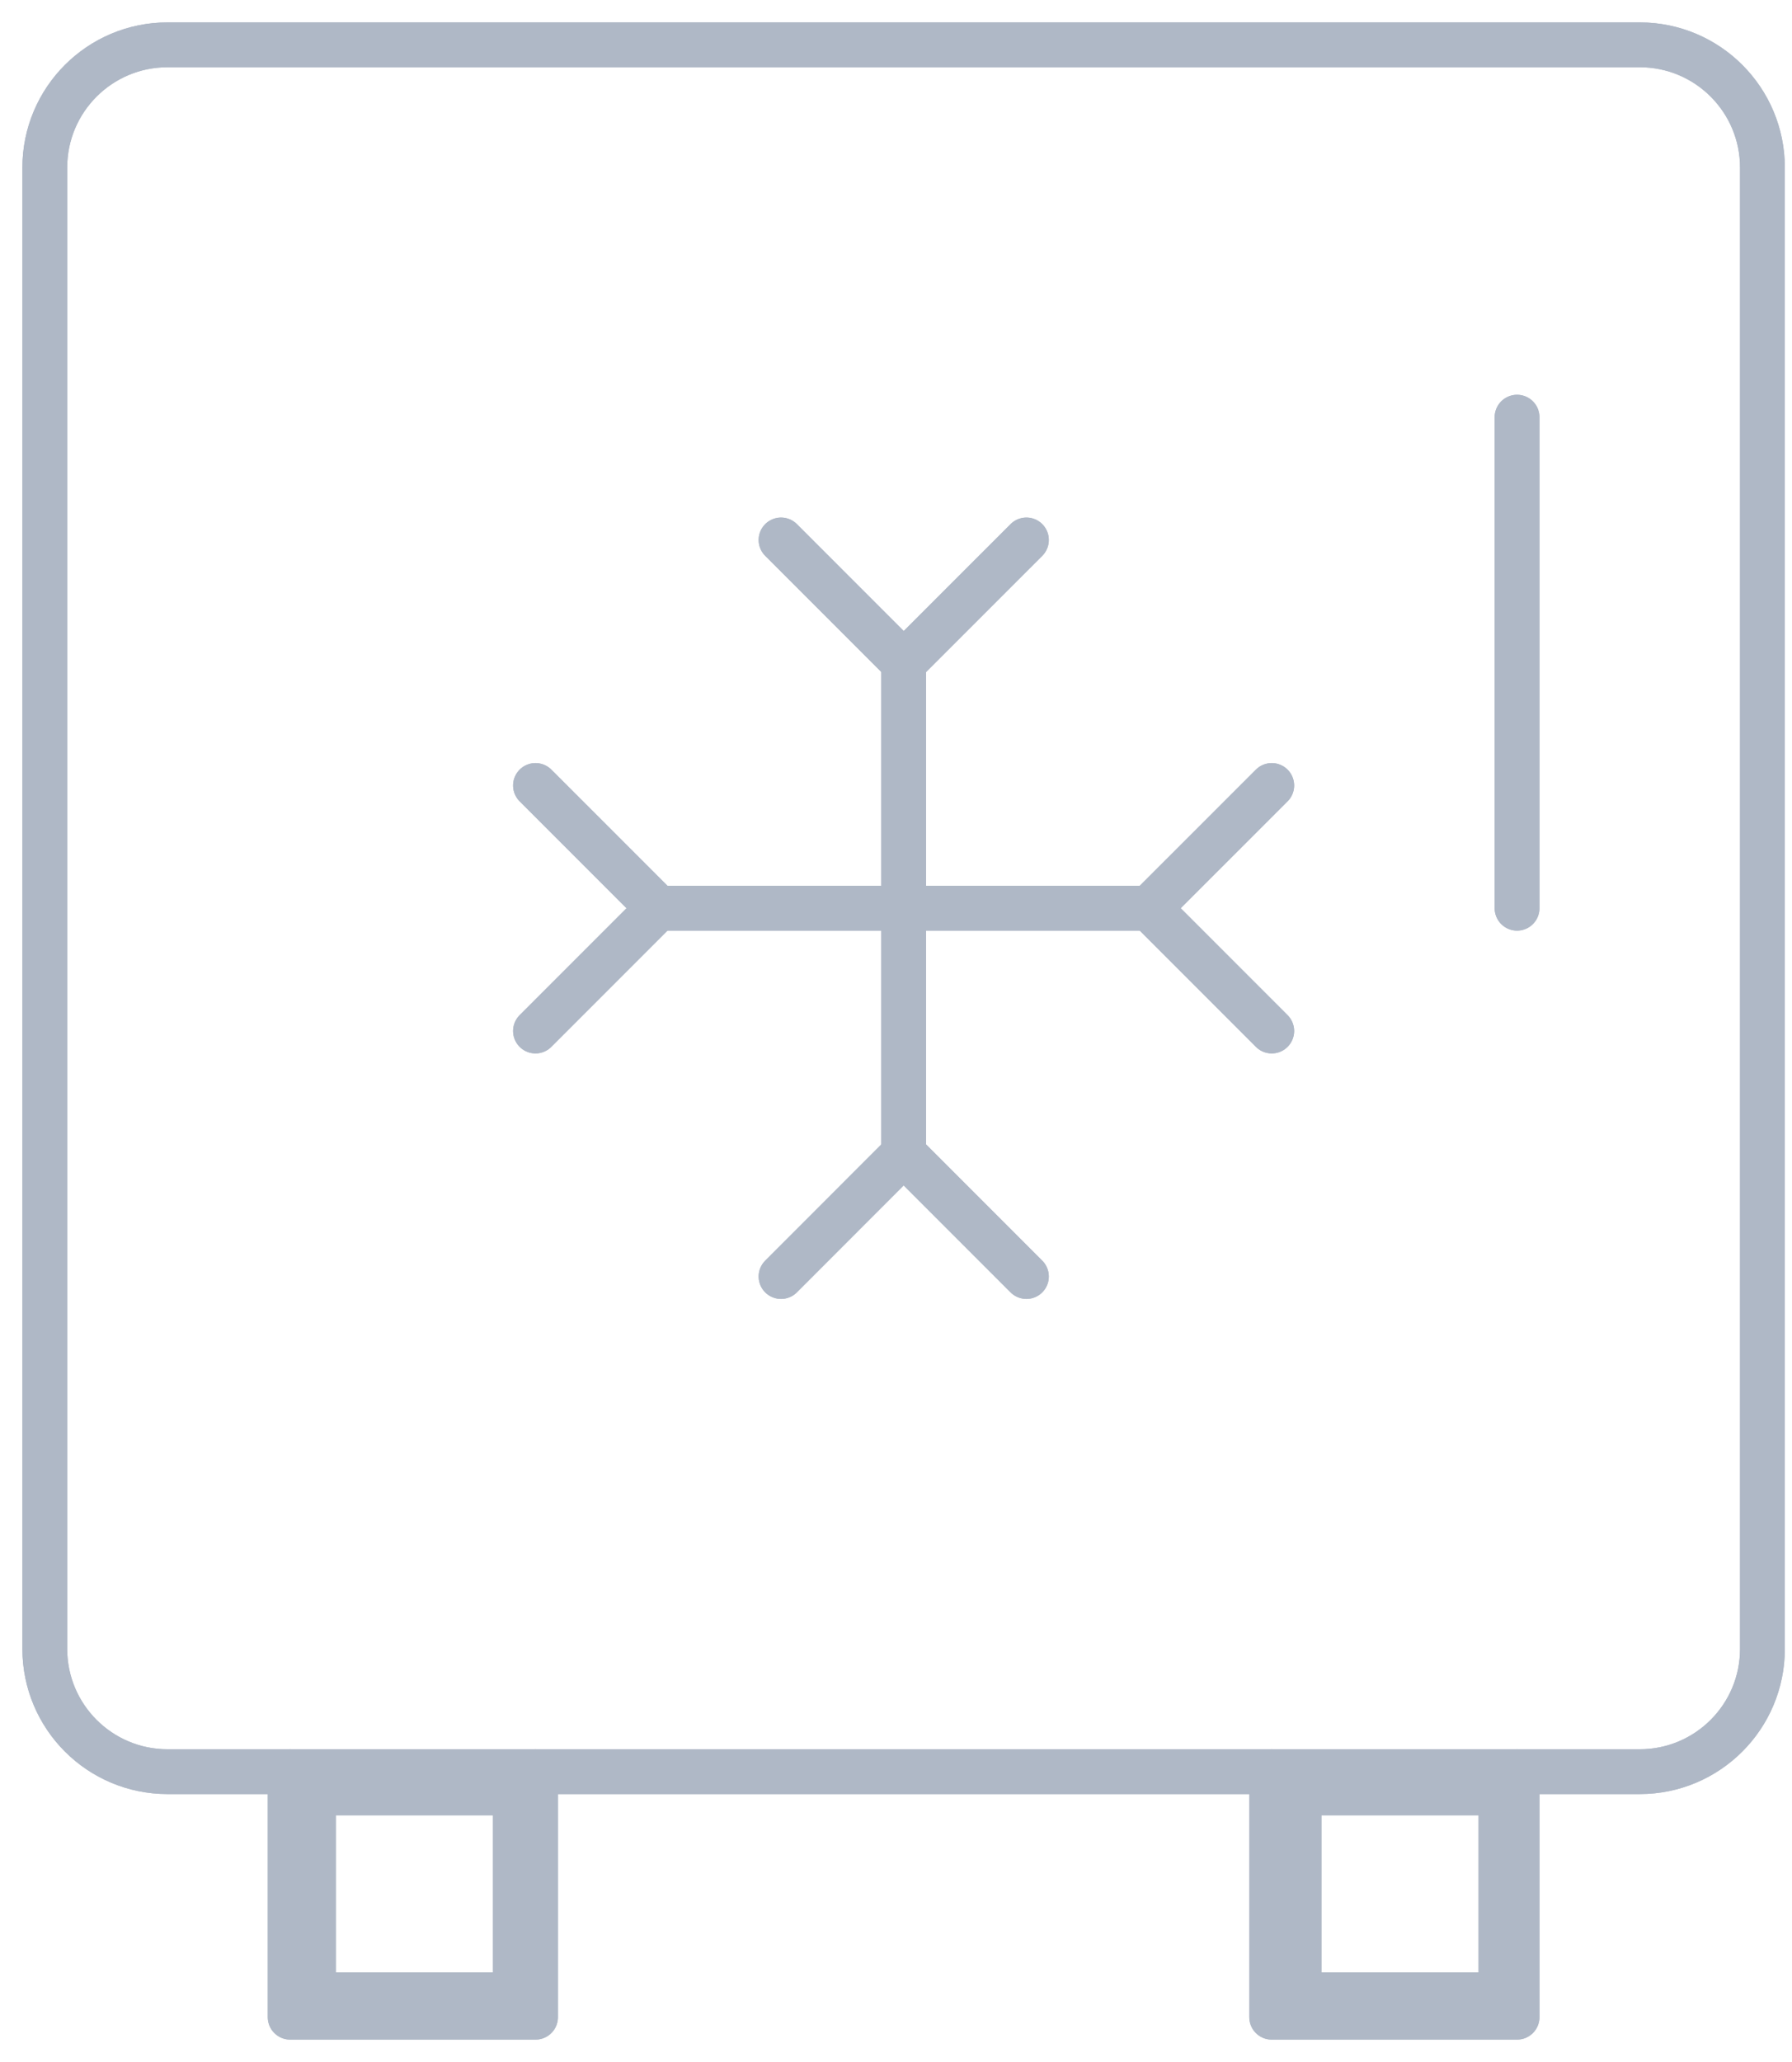 <?xml version="1.0" encoding="UTF-8"?> <svg xmlns="http://www.w3.org/2000/svg" width="40" height="46" viewBox="0 0 40 46" fill="none"><path d="M28.386 39.523V45H33.863V39.523H36.602C38.114 39.523 39.34 38.297 39.34 36.784V3.739C39.34 2.226 38.114 1 36.602 1H3.739C2.226 1 1 2.226 1 3.739V36.784C1 38.297 2.226 39.523 3.739 39.523H6.477V45H11.954V39.523" stroke="#AFB8C6" stroke-miterlimit="10" stroke-linecap="round" stroke-linejoin="round"></path><rect x="7" y="40" width="4.5" height="4.5" stroke="#AFB8C6"></rect><rect x="29" y="40" width="4.5" height="4.5" stroke="#AFB8C6"></rect><path d="M6.477 39.523H33.862" stroke="#AFB8C6" stroke-miterlimit="10" stroke-linecap="round" stroke-linejoin="round"></path><path d="M33.863 9.307V20.261" stroke="#AFB8C6" stroke-miterlimit="10" stroke-linecap="round" stroke-linejoin="round"></path><path d="M20.172 14.784V25.739" stroke="#AFB8C6" stroke-miterlimit="10" stroke-linecap="round" stroke-linejoin="round"></path><path d="M17.434 28.477L20.172 25.738L22.911 28.477" stroke="#AFB8C6" stroke-miterlimit="10" stroke-linecap="round" stroke-linejoin="round"></path><path d="M17.434 12.046L20.172 14.784L22.911 12.046" stroke="#AFB8C6" stroke-miterlimit="10" stroke-linecap="round" stroke-linejoin="round"></path><path d="M14.691 20.261H25.646" stroke="#AFB8C6" stroke-miterlimit="10" stroke-linecap="round" stroke-linejoin="round"></path><path d="M28.387 23L25.648 20.261L28.387 17.523" stroke="#AFB8C6" stroke-miterlimit="10" stroke-linecap="round" stroke-linejoin="round"></path><path d="M11.953 23L14.692 20.261L11.953 17.523" stroke="#AFB8C6" stroke-miterlimit="10" stroke-linecap="round" stroke-linejoin="round"></path><path d="M28.386 39.523V45H33.863V39.523H36.602C38.114 39.523 39.34 38.297 39.34 36.784V3.739C39.34 2.226 38.114 1 36.602 1H3.739C2.226 1 1 2.226 1 3.739V36.784C1 38.297 2.226 39.523 3.739 39.523H6.477V45H11.954V39.523" stroke="#AFB8C6" stroke-miterlimit="10" stroke-linecap="round" stroke-linejoin="round"></path><path d="M6.477 39.523H33.862" stroke="#AFB8C6" stroke-miterlimit="10" stroke-linecap="round" stroke-linejoin="round"></path><path d="M33.863 9.307V20.261" stroke="#AFB8C6" stroke-miterlimit="10" stroke-linecap="round" stroke-linejoin="round"></path><path d="M20.172 14.784V25.739" stroke="#AFB8C6" stroke-miterlimit="10" stroke-linecap="round" stroke-linejoin="round"></path><path d="M17.434 28.477L20.172 25.738L22.911 28.477" stroke="#AFB8C6" stroke-miterlimit="10" stroke-linecap="round" stroke-linejoin="round"></path><path d="M17.434 12.046L20.172 14.784L22.911 12.046" stroke="#AFB8C6" stroke-miterlimit="10" stroke-linecap="round" stroke-linejoin="round"></path><path d="M14.691 20.261H25.646" stroke="#AFB8C6" stroke-miterlimit="10" stroke-linecap="round" stroke-linejoin="round"></path><path d="M28.387 23L25.648 20.261L28.387 17.523" stroke="#AFB8C6" stroke-miterlimit="10" stroke-linecap="round" stroke-linejoin="round"></path><path d="M11.953 23L14.692 20.261L11.953 17.523" stroke="#AFB8C6" stroke-miterlimit="10" stroke-linecap="round" stroke-linejoin="round"></path></svg> 